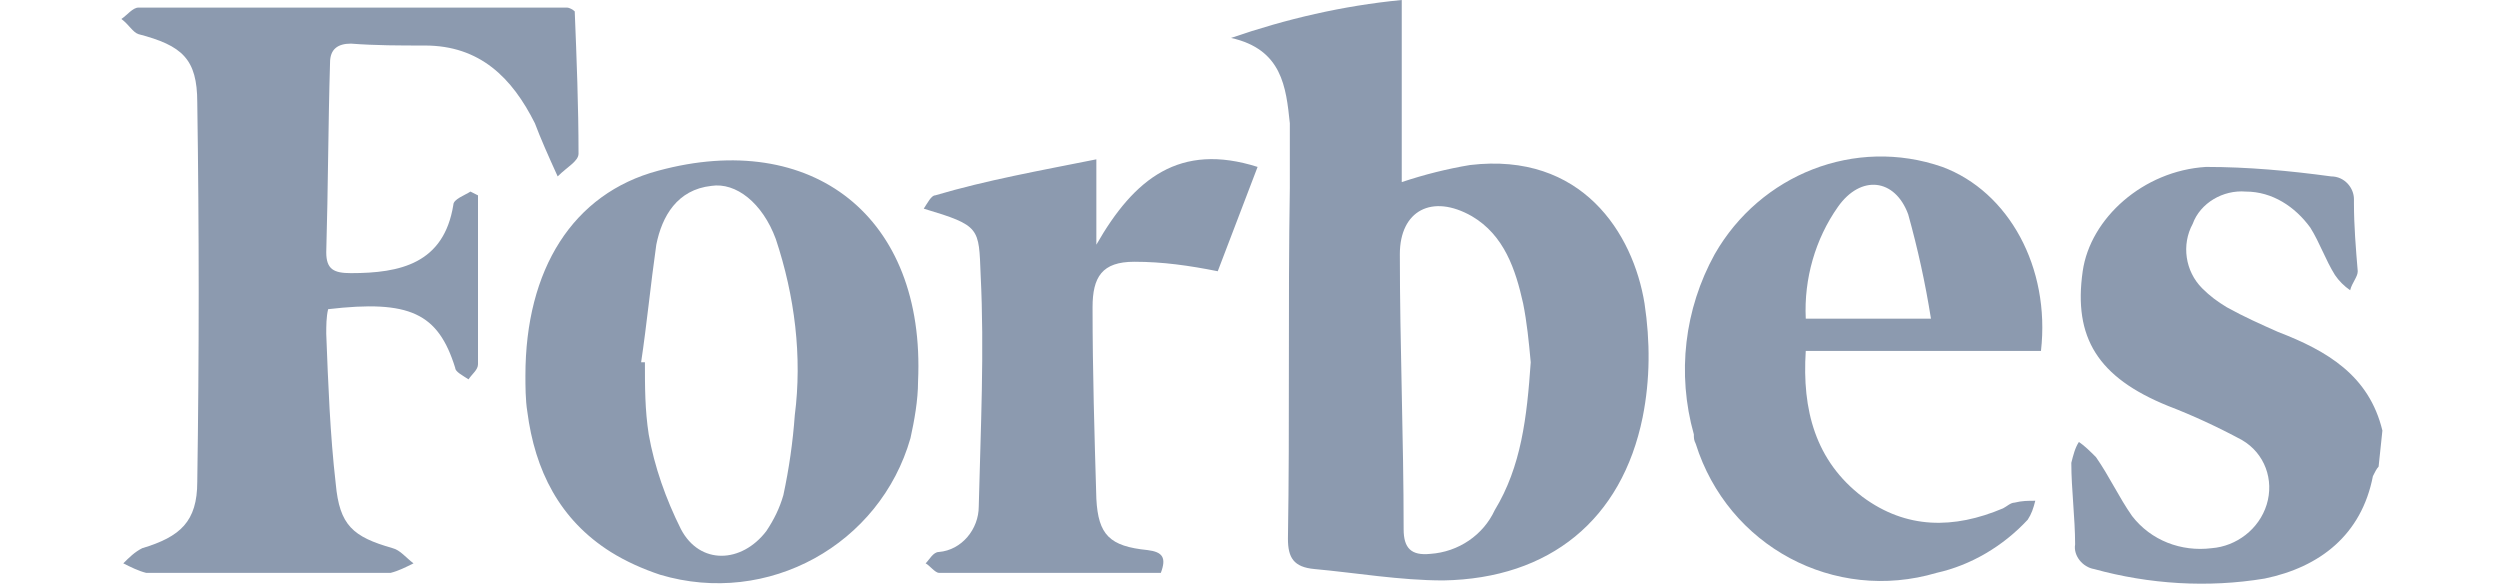 <?xml version="1.0" encoding="utf-8"?>
<!-- Generator: Adobe Illustrator 25.3.1, SVG Export Plug-In . SVG Version: 6.00 Build 0)  -->
<svg version="1.1" id="Layer_1" xmlns="http://www.w3.org/2000/svg" xmlns:xlink="http://www.w3.org/1999/xlink" x="0px" y="0px"
	 viewBox="0 0 131.8 30.8" style="enable-background:new 0 0 131.8 30.8;" xml:space="preserve">
<style type="text/css">
	.st0{fill:#8C9AAF;}
</style>
<path class="st0" d="M125.4,24.6c-0.1,0.1-0.2,0.3-0.3,0.5c-0.6,3.1-2.8,4.8-5.7,5.4c-3,0.5-6.1,0.3-9-0.5c-0.6-0.1-1.1-0.7-1-1.3
	c0-1.4-0.2-2.9-0.2-4.3c0.1-0.4,0.2-0.8,0.4-1.1c0.3,0.2,0.6,0.5,0.9,0.8c0.7,1,1.2,2.1,1.9,3.1c1,1.3,2.6,1.9,4.2,1.7
	c1.3-0.1,2.5-1,2.9-2.3c0.4-1.3-0.1-2.7-1.3-3.4c-1.3-0.7-2.6-1.3-3.9-1.8c-3.7-1.5-5-3.6-4.5-7.1c0.4-2.8,3.2-5.3,6.5-5.5
	c2.2,0,4.4,0.2,6.6,0.5c0.7,0,1.2,0.6,1.2,1.2c0,0.1,0,0.1,0,0.2c0,1.2,0.1,2.4,0.2,3.6c0,0.3-0.3,0.6-0.4,1
	c-0.3-0.2-0.6-0.5-0.8-0.8c-0.5-0.8-0.8-1.7-1.3-2.5c-0.8-1.1-2-1.9-3.4-1.9c-1.2-0.1-2.4,0.6-2.8,1.7c-0.6,1.1-0.4,2.5,0.5,3.4
	c0.4,0.4,0.8,0.7,1.3,1c0.9,0.5,1.8,0.9,2.7,1.3c2.6,1,4.8,2.3,5.5,5.2L125.4,24.6z"/>
<path class="st0" d="M64.9,2c2.9-1,5.9-1.7,9-2v9.6c1.2-0.4,2.4-0.7,3.6-0.9c5.9-0.7,8.6,3.6,9.2,7.3c0.3,2,0.3,4-0.1,6
	c-1.1,5.4-4.9,8.5-10.5,8.6c-2.3,0-4.6-0.4-6.8-0.6c-1.1-0.1-1.4-0.6-1.4-1.6c0.1-6.1,0-12.3,0.1-18.5c0-1.1,0-2.2,0-3.4
	C67.8,4.6,67.6,2.6,64.9,2z M80.7,19.1c-0.1-1.1-0.2-2.1-0.4-3.1c-0.4-1.8-1-3.6-2.7-4.6c-2.1-1.2-3.8-0.3-3.8,2
	c0,4.8,0.2,9.7,0.2,14.5c0,1,0.4,1.4,1.4,1.3c1.5-0.1,2.8-1,3.4-2.3C80.2,24.6,80.5,22,80.7,19.1z"/>
<path class="st0" d="M17.3,16.3c-0.1,0.4-0.1,0.9-0.1,1.3c0.1,2.6,0.2,5.3,0.5,7.9c0.2,2.2,0.9,2.8,3,3.4c0.4,0.1,0.7,0.5,1.1,0.8
	c-0.4,0.2-0.8,0.4-1.2,0.5c-4.3,0-8.6,0-12.9,0c-0.4-0.1-0.8-0.3-1.2-0.5c0.3-0.3,0.6-0.6,1-0.8c2-0.6,2.9-1.4,2.9-3.5
	c0.1-6.7,0.1-13.3,0-20c0-2.3-0.8-3-3.1-3.6C7,1.7,6.8,1.3,6.4,1C6.7,0.8,7,0.4,7.3,0.4c7.5,0,15.1,0,22.6,0c0.1,0,0.3,0.1,0.4,0.2
	c0.1,2.5,0.2,5,0.2,7.5c0,0.4-0.6,0.7-1.1,1.2c-0.5-1.1-0.9-2-1.2-2.8c-1.2-2.4-2.9-4.1-5.8-4.1c-1.3,0-2.6,0-3.9-0.1
	c-0.7,0-1.1,0.3-1.1,1c-0.1,3.3-0.1,6.6-0.2,10c0,0.9,0.4,1.1,1.3,1.1c2.6,0,4.9-0.5,5.4-3.6c0-0.3,0.6-0.5,0.9-0.7l0.4,0.2v4.9
	c0,1.3,0,2.7,0,4c0,0.3-0.3,0.5-0.5,0.8c-0.3-0.2-0.7-0.4-0.7-0.6C23.1,16.5,21.6,15.8,17.3,16.3z"/>
<path class="st0" d="M27.7,19.8c0-5.6,2.5-9.6,7-10.8c8.1-2.2,14.1,2.4,13.7,11.1c0,1-0.2,2.1-0.4,3c-1.6,5.6-7.5,8.9-13.2,7.2
	c-0.9-0.3-1.8-0.7-2.6-1.2c-2.7-1.7-4-4.3-4.4-7.4C27.7,21.1,27.7,20.3,27.7,19.8z M33.8,19.1H34c0,1.3,0,2.5,0.2,3.8
	c0.3,1.7,0.9,3.4,1.7,5c1,1.9,3.2,1.8,4.5,0.1c0.4-0.6,0.7-1.2,0.9-1.9c0.3-1.4,0.5-2.8,0.6-4.2c0.4-3.1,0-6.3-1-9.3
	c-0.7-1.9-2.1-3-3.4-2.8c-1.8,0.2-2.6,1.6-2.9,3.1C34.3,15,34.1,17.1,33.8,19.1z"/>
<path class="st0" d="M107.6,18.5H95.2c-0.2,3.1,0.5,5.8,3,7.7c2.3,1.7,4.8,1.7,7.4,0.6c0.2-0.1,0.4-0.3,0.6-0.3
	c0.4-0.1,0.7-0.1,1.1-0.1c-0.1,0.4-0.2,0.7-0.4,1c-1.3,1.4-3,2.4-4.8,2.8c-5.4,1.6-11-1.4-12.7-6.8c-0.1-0.2-0.1-0.3-0.1-0.5
	c-0.9-3.2-0.5-6.6,1.1-9.5c2.4-4.2,7.4-6.2,12-4.6C105.9,10.1,108.1,14.1,107.6,18.5z M101.8,16.8c-0.3-1.9-0.7-3.7-1.2-5.5
	c-0.7-1.9-2.5-2.1-3.7-0.4c-1.2,1.7-1.8,3.8-1.7,5.9H101.8z"/>
<path class="st0" d="M64.2,14.3c-1.5-0.3-2.9-0.5-4.4-0.5c-1.7,0-2.2,0.8-2.2,2.4c0,3.4,0.1,6.7,0.2,10.1c0.1,1.9,0.7,2.5,2.7,2.7
	c0.8,0.1,1,0.4,0.7,1.2c-3.9,0-7.8,0-11.7,0c-0.2,0-0.5-0.4-0.7-0.5c0.2-0.2,0.4-0.6,0.7-0.6c1.2-0.1,2.1-1.2,2.1-2.4
	c0.1-4.1,0.3-8.2,0.1-12.2c-0.1-2.5,0-2.6-3-3.5c0.2-0.3,0.4-0.7,0.6-0.7C52,9.5,54.8,9,57.8,8.4v4.5c2-3.5,4.4-5.4,8.5-4.1
	L64.2,14.3z"/>
</svg>
